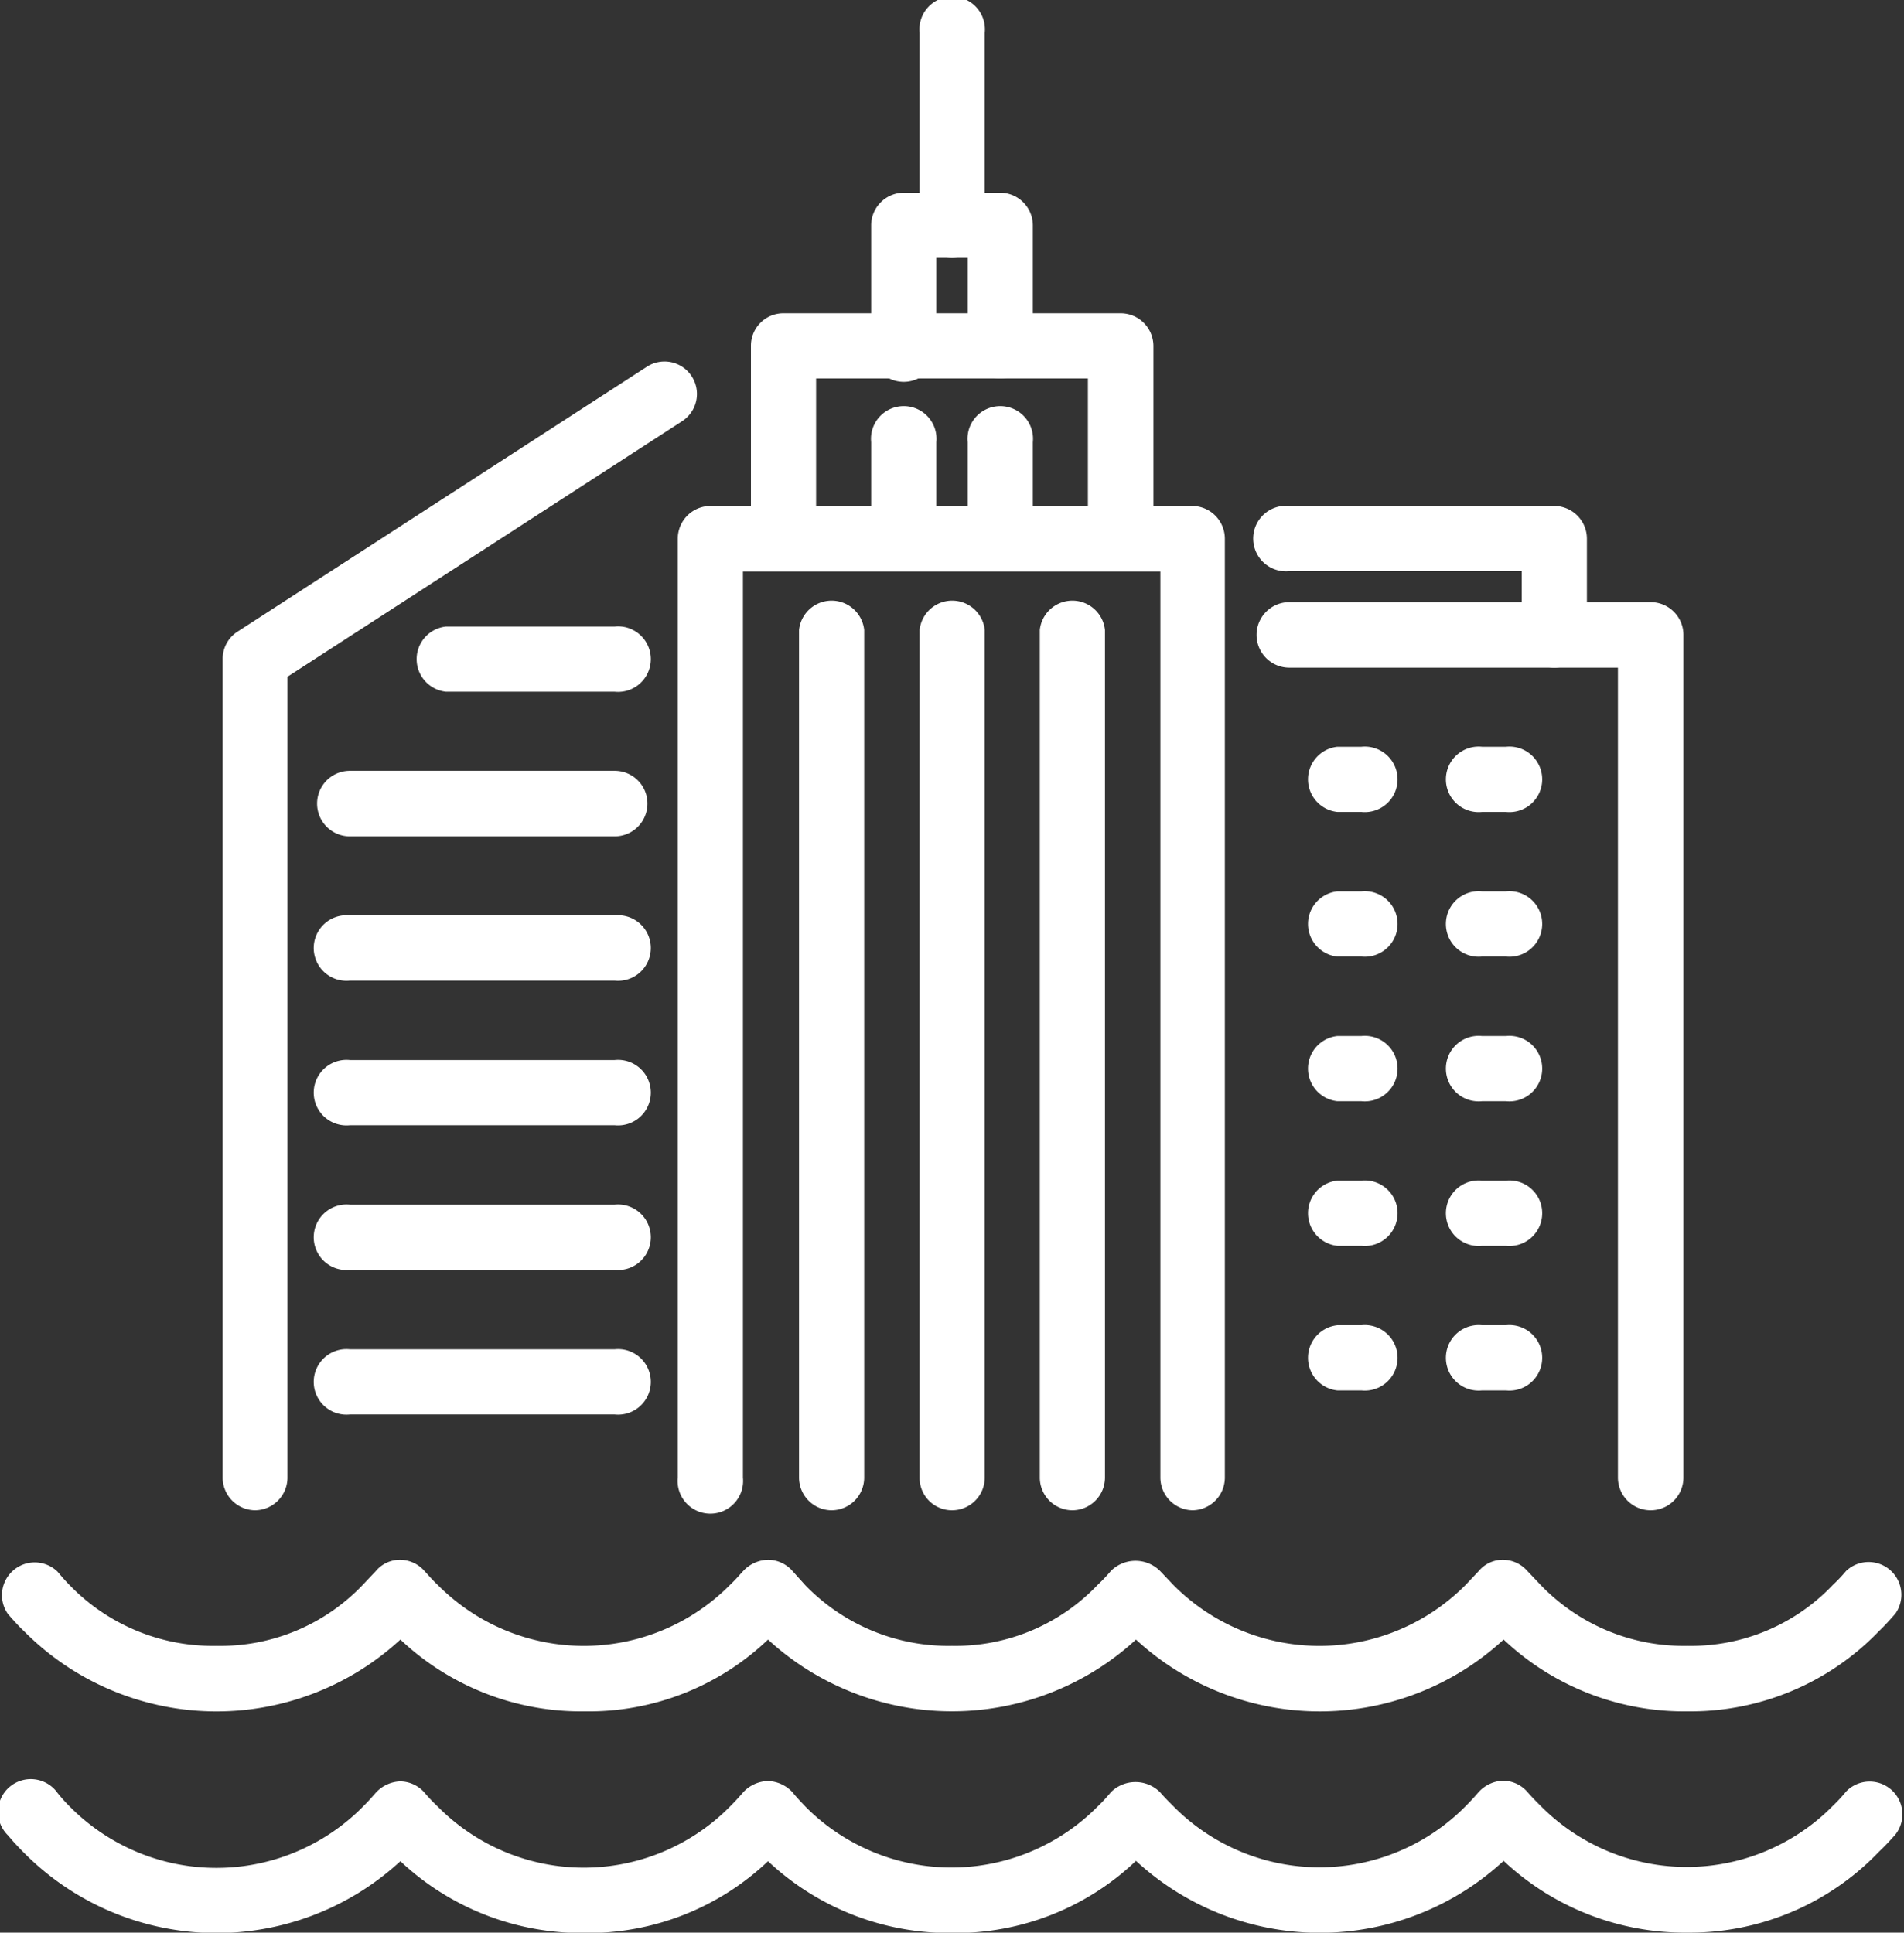 <?xml version="1.0" encoding="UTF-8"?>
<svg xmlns="http://www.w3.org/2000/svg" id="Layer_1" data-name="Layer 1" viewBox="0 0 54.64 55.46">
  <rect x="0" y="0" width="54.64" height="55.46" fill="#333333" stroke="none"/>
  <defs>
    <style>.cls-1{fill:#fff;}</style>
  </defs>
  <path class="cls-1" d="M326.12,524.88a7.55,7.55,0,0,1-5.29-2.06,7.78,7.78,0,0,1-10.55,0,7.8,7.8,0,0,1-10.56,0,7.45,7.45,0,0,1-5.27,2.06,7.55,7.55,0,0,1-5.28-2.06,7.78,7.78,0,0,1-10.8-.24c-.17-.16-.32-.33-.46-.49a.94.94,0,0,1,1.42-1.22c.11.13.23.27.36.4A5.71,5.71,0,0,0,283.9,523a5.63,5.63,0,0,0,4.19-1.75l.37-.39a.9.9,0,0,1,.7-.33h0a.94.94,0,0,1,.7.32c.12.13.24.27.38.4a5.9,5.9,0,0,0,8.39,0c.14-.13.26-.27.38-.4a1,1,0,0,1,.71-.32h0a.94.94,0,0,1,.71.33l.36.4A5.71,5.71,0,0,0,305,523a5.63,5.63,0,0,0,4.18-1.75,4.67,4.67,0,0,0,.38-.4,1,1,0,0,1,1.41,0l.38.4a5.9,5.9,0,0,0,8.39,0l.37-.39a.9.9,0,0,1,.7-.33h0a.94.94,0,0,1,.7.32l.38.4a5.68,5.68,0,0,0,4.21,1.75,5.61,5.61,0,0,0,4.18-1.75,4.67,4.67,0,0,0,.38-.4.94.94,0,0,1,1.41,1.23c-.15.17-.3.34-.47.5A7.5,7.5,0,0,1,326.12,524.88Z" transform="translate(-277.68 -475.77)"></path>
  <path class="cls-1" d="M326.12,531.23a7.6,7.6,0,0,1-5.29-2.06,7.77,7.77,0,0,1-10.55,0,7.5,7.5,0,0,1-5.27,2.07,7.6,7.6,0,0,1-5.29-2.06,7.5,7.5,0,0,1-5.27,2.06,7.59,7.59,0,0,1-5.28-2.06,7.78,7.78,0,0,1-10.8-.24c-.17-.17-.32-.33-.46-.5a.94.94,0,1,1,1.42-1.22,4.48,4.48,0,0,0,.36.4,5.91,5.91,0,0,0,8.4,0c.13-.13.25-.26.37-.4a1,1,0,0,1,.7-.33h0a.94.94,0,0,1,.7.32,4.75,4.75,0,0,0,.38.4,5.89,5.89,0,0,0,8.39,0c.14-.14.26-.27.38-.41a1,1,0,0,1,.71-.32h0a1,1,0,0,1,.71.33c.11.14.24.27.36.4a5.9,5.9,0,0,0,8.39,0,4.73,4.73,0,0,0,.38-.41,1,1,0,0,1,1.41,0c.12.14.25.27.38.4a5.89,5.89,0,0,0,8.39,0c.13-.13.25-.26.37-.4a1,1,0,0,1,.7-.33h0a.94.94,0,0,1,.7.32c.12.14.25.27.38.4a5.89,5.89,0,0,0,8.39,0,4.73,4.73,0,0,0,.38-.41.94.94,0,0,1,1.41,1.24c-.15.17-.3.33-.47.49A7.51,7.51,0,0,1,326.12,531.23Z" transform="translate(-277.68 -475.77)"></path>
  <g id="city">
    <path class="cls-1" d="M305,483.17a.93.93,0,0,1-.93-.93v-5.53a.94.94,0,1,1,1.87,0v5.53A.94.94,0,0,1,305,483.17Z" transform="translate(-277.68 -475.77)"></path>
    <path class="cls-1" d="M306.38,486.63a.94.94,0,0,1-.93-.94v-2.52h-.9v2.52a.94.94,0,1,1-1.87,0v-3.45a.94.94,0,0,1,.94-.94h2.76a.94.94,0,0,1,.94.94v3.45A.94.94,0,0,1,306.38,486.63Z" transform="translate(-277.68 -475.77)"></path>
    <path class="cls-1" d="M309.84,492.16a.94.94,0,0,1-.94-.93v-4.6h-7.8v4.6a.94.94,0,0,1-1.87,0v-5.54a.93.93,0,0,1,.93-.93h9.68a.94.94,0,0,1,.94.93v5.54A.94.94,0,0,1,309.84,492.16Z" transform="translate(-277.68 -475.77)"></path>
    <path class="cls-1" d="M311.91,519.11a.94.94,0,0,1-.93-.94v-26H299v26a.94.94,0,1,1-1.87,0V491.23a.94.94,0,0,1,.94-.94h13.82a.94.94,0,0,1,.94.94v26.94A.94.94,0,0,1,311.91,519.11Z" transform="translate(-277.68 -475.77)"></path>
    <path class="cls-1" d="M303.62,492.16a.94.94,0,0,1-.94-.93v-2.77a.94.94,0,1,1,1.87,0v2.77A.93.93,0,0,1,303.62,492.16Z" transform="translate(-277.68 -475.77)"></path>
    <path class="cls-1" d="M306.38,492.16a.93.93,0,0,1-.93-.93v-2.77a.94.94,0,1,1,1.87,0v2.77A.94.94,0,0,1,306.38,492.16Z" transform="translate(-277.68 -475.77)"></path>
    <path class="cls-1" d="M301.54,519.11a.94.94,0,0,1-.93-.94V493.85a.94.94,0,0,1,1.87,0v24.32A.94.94,0,0,1,301.54,519.11Z" transform="translate(-277.68 -475.77)"></path>
    <path class="cls-1" d="M305,519.11a.93.93,0,0,1-.93-.94V493.85a.94.94,0,0,1,1.87,0v24.32A.94.94,0,0,1,305,519.11Z" transform="translate(-277.68 -475.77)"></path>
    <path class="cls-1" d="M308.46,519.11a.94.94,0,0,1-.94-.94V493.85a.94.94,0,0,1,1.87,0v24.32A.94.94,0,0,1,308.46,519.11Z" transform="translate(-277.68 -475.77)"></path>
    <path class="cls-1" d="M325.05,519.11a.94.94,0,0,1-.94-.94V494.93h-9.43a.94.94,0,0,1,0-1.88h10.37a.94.94,0,0,1,.94.94v24.18A.94.94,0,0,1,325.05,519.11Z" transform="translate(-277.68 -475.77)"></path>
    <path class="cls-1" d="M316.75,499.07h-.69a.94.94,0,0,1,0-1.87h.69a.94.94,0,1,1,0,1.87Z" transform="translate(-277.68 -475.77)"></path>
    <path class="cls-1" d="M320.9,499.07h-.69a.94.94,0,1,1,0-1.87h.69a.94.94,0,1,1,0,1.87Z" transform="translate(-277.68 -475.77)"></path>
    <path class="cls-1" d="M316.75,503.22h-.69a.94.94,0,0,1,0-1.87h.69a.94.94,0,1,1,0,1.87Z" transform="translate(-277.68 -475.77)"></path>
    <path class="cls-1" d="M320.9,503.22h-.69a.94.94,0,1,1,0-1.87h.69a.94.94,0,1,1,0,1.87Z" transform="translate(-277.68 -475.77)"></path>
    <path class="cls-1" d="M316.75,507.37h-.69a.94.94,0,0,1,0-1.87h.69a.94.94,0,1,1,0,1.87Z" transform="translate(-277.68 -475.77)"></path>
    <path class="cls-1" d="M320.9,507.37h-.69a.94.94,0,1,1,0-1.87h.69a.94.94,0,1,1,0,1.87Z" transform="translate(-277.68 -475.77)"></path>
    <path class="cls-1" d="M316.75,511.52h-.69a.94.94,0,0,1,0-1.87h.69a.94.94,0,1,1,0,1.87Z" transform="translate(-277.68 -475.77)"></path>
    <path class="cls-1" d="M320.9,511.52h-.69a.94.94,0,1,1,0-1.87h.69a.94.94,0,1,1,0,1.87Z" transform="translate(-277.68 -475.77)"></path>
    <path class="cls-1" d="M316.75,515.67h-.69a.94.94,0,0,1,0-1.87h.69a.94.94,0,1,1,0,1.87Z" transform="translate(-277.68 -475.77)"></path>
    <path class="cls-1" d="M320.9,515.67h-.69a.94.94,0,1,1,0-1.87h.69a.94.94,0,1,1,0,1.87Z" transform="translate(-277.68 -475.77)"></path>
    <path class="cls-1" d="M322.28,494.93a.94.94,0,0,1-.93-.94v-1.83h-6.67a.94.94,0,1,1,0-1.87h7.6a.94.94,0,0,1,.94.94V494A.94.94,0,0,1,322.28,494.93Z" transform="translate(-277.68 -475.77)"></path>
    <path class="cls-1" d="M285,519.11a.94.94,0,0,1-.93-.94V494.68a.93.93,0,0,1,.42-.78l11.76-7.61a.93.93,0,1,1,1,1.57l-11.32,7.33v23A.94.94,0,0,1,285,519.11Z" transform="translate(-277.68 -475.77)"></path>
    <path class="cls-1" d="M295.32,499.77h-7.6a.94.94,0,1,1,0-1.88h7.6a.94.94,0,0,1,0,1.88Z" transform="translate(-277.68 -475.77)"></path>
    <path class="cls-1" d="M295.32,503.91h-7.6a.94.94,0,1,1,0-1.87h7.6a.94.94,0,1,1,0,1.87Z" transform="translate(-277.68 -475.77)"></path>
    <path class="cls-1" d="M295.32,508.06h-7.6a.94.94,0,1,1,0-1.87h7.6a.94.94,0,1,1,0,1.87Z" transform="translate(-277.68 -475.77)"></path>
    <path class="cls-1" d="M295.32,495.62h-4.84a.94.94,0,0,1,0-1.87h4.84a.94.94,0,1,1,0,1.87Z" transform="translate(-277.68 -475.77)"></path>
    <path class="cls-1" d="M295.32,512.21h-7.6a.94.94,0,1,1,0-1.87h7.6a.94.94,0,1,1,0,1.87Z" transform="translate(-277.68 -475.77)"></path>
    <path class="cls-1" d="M295.32,516.36h-7.6a.94.94,0,1,1,0-1.87h7.6a.94.94,0,1,1,0,1.87Z" transform="translate(-277.68 -475.77)"></path>
  </g>
</svg>
